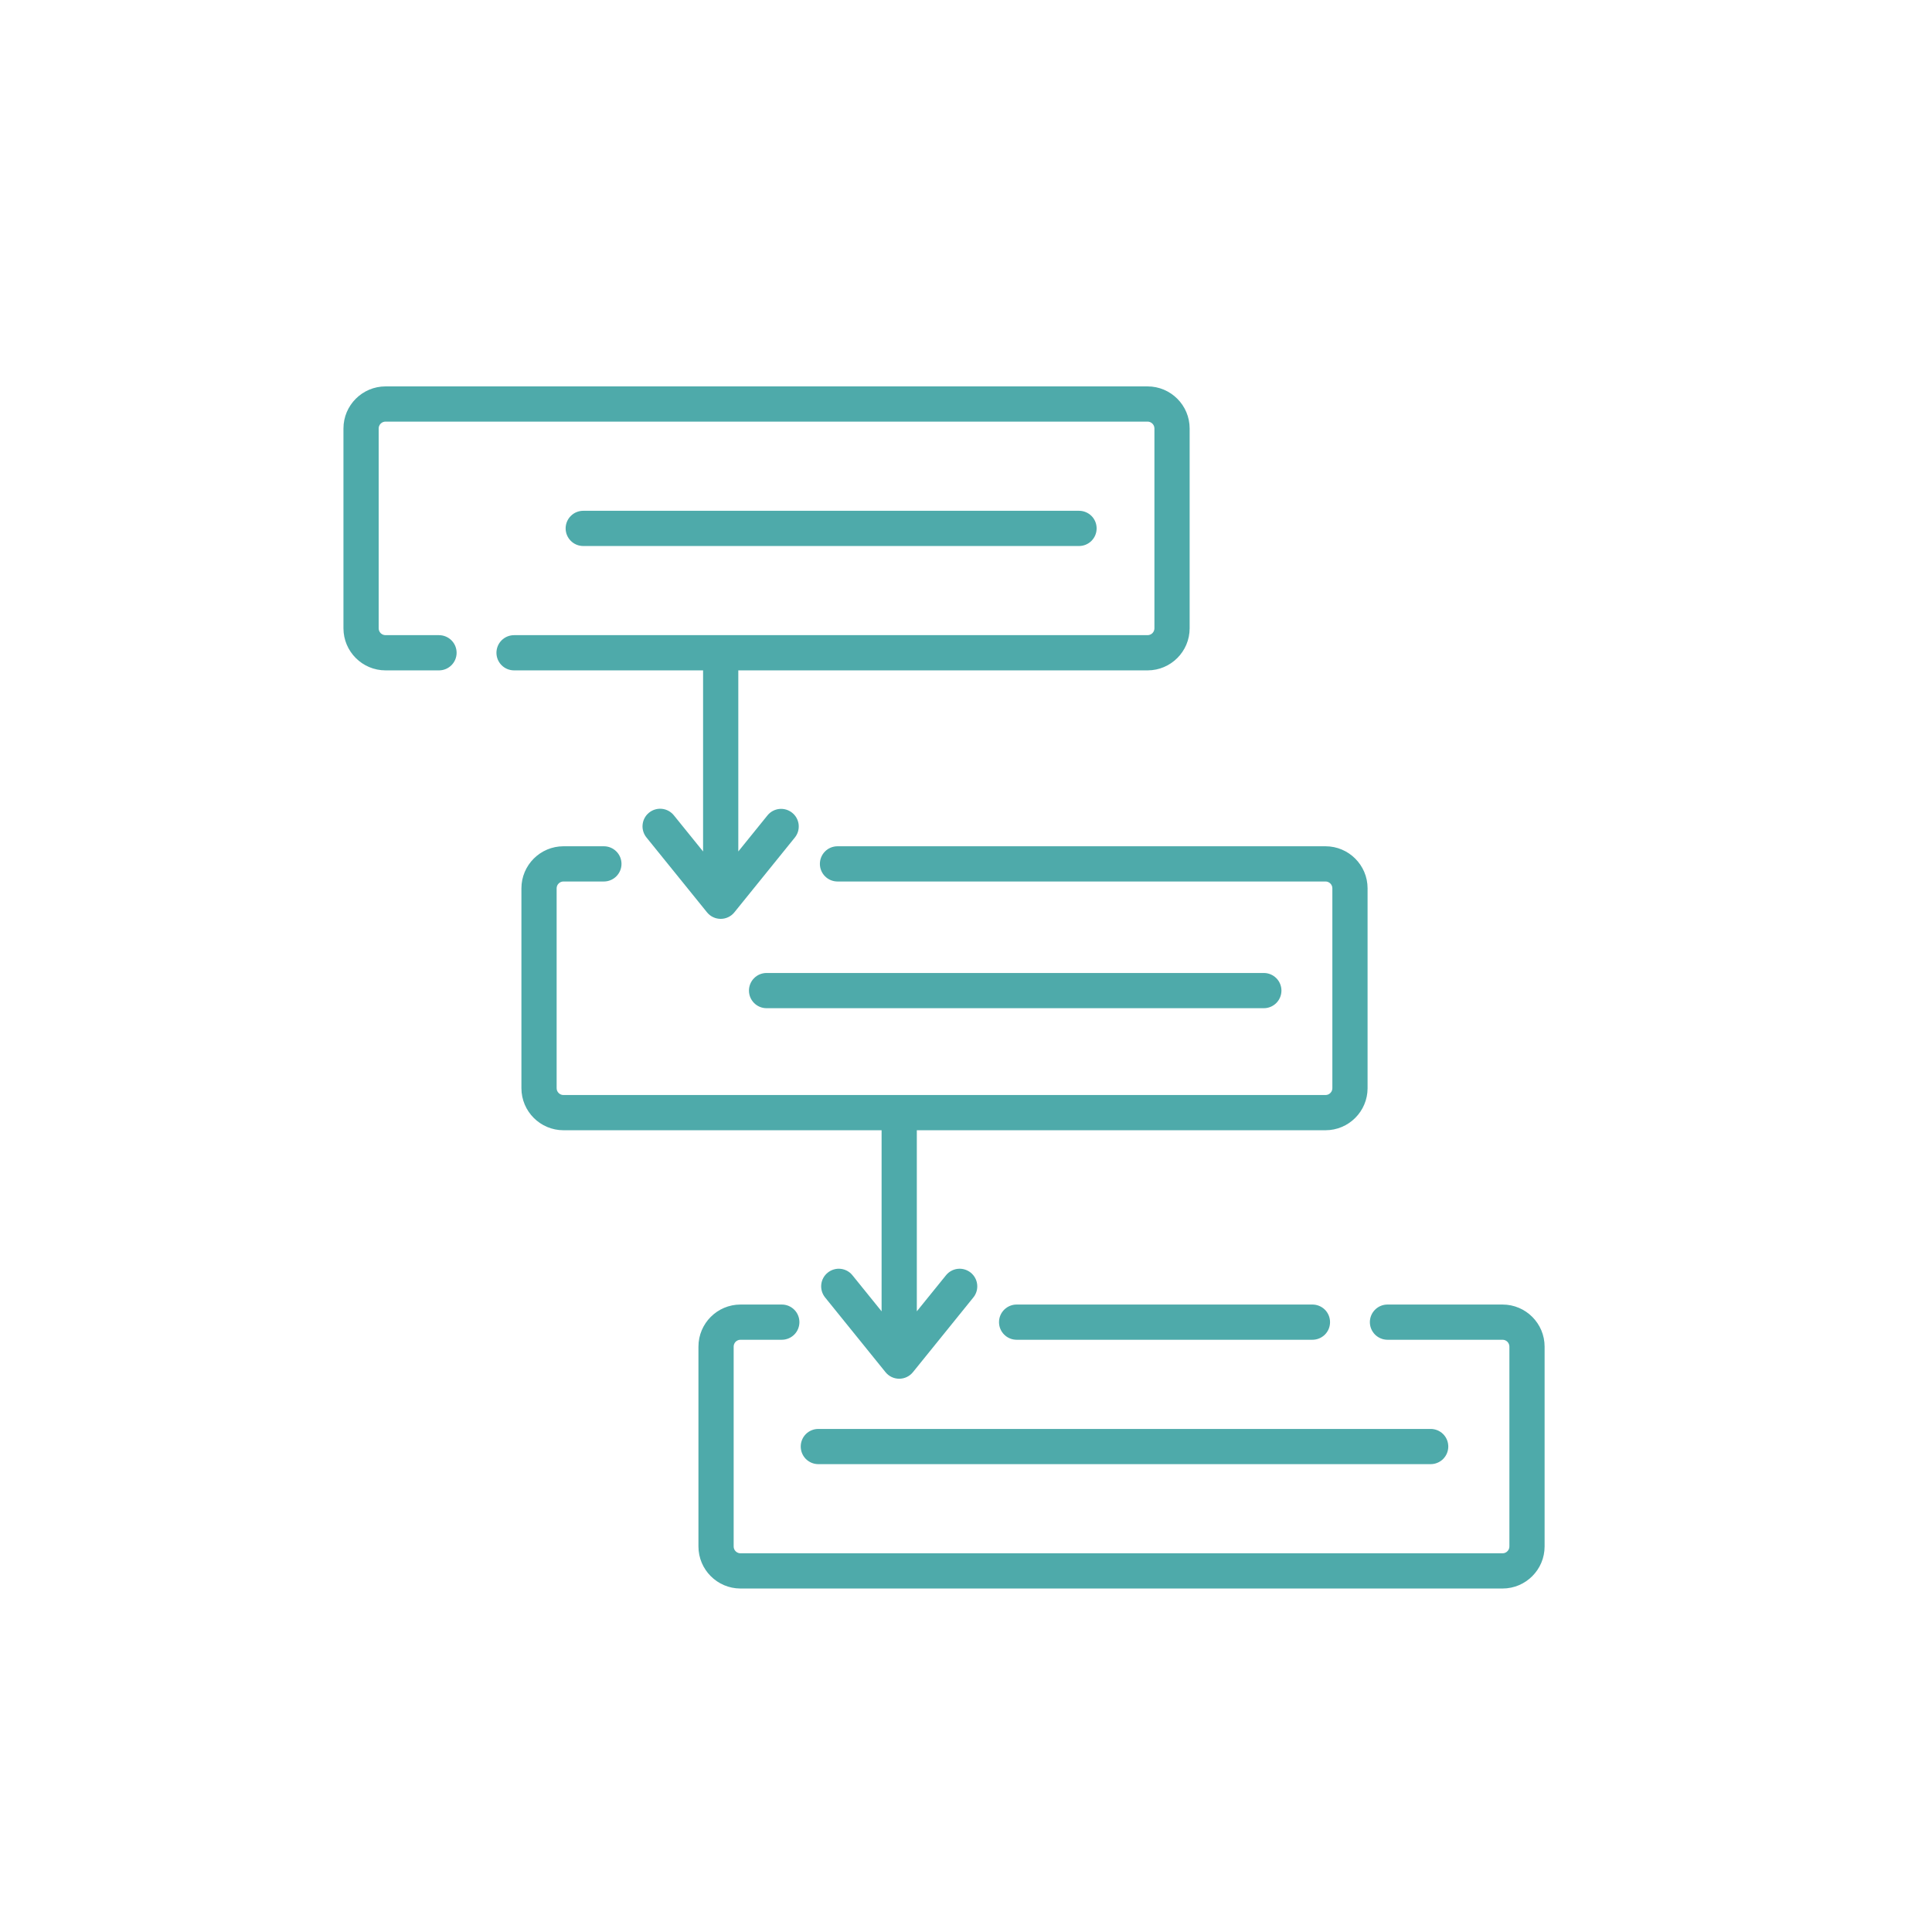 <svg width="70" height="70" viewBox="0 0 70 70" fill="none" xmlns="http://www.w3.org/2000/svg">
<path d="M54.44 47.266H50.271C50.102 47.266 49.94 47.333 49.82 47.453C49.701 47.572 49.633 47.734 49.633 47.904C49.633 48.073 49.701 48.235 49.82 48.355C49.94 48.474 50.102 48.542 50.271 48.542H54.44C54.506 48.542 54.569 48.568 54.615 48.614C54.662 48.661 54.688 48.724 54.688 48.79V56.031C54.688 56.097 54.662 56.16 54.615 56.206C54.569 56.253 54.506 56.279 54.44 56.279H26.83C26.764 56.279 26.701 56.253 26.654 56.206C26.608 56.16 26.582 56.097 26.582 56.031V48.79C26.582 48.724 26.608 48.661 26.654 48.614C26.701 48.568 26.764 48.542 26.83 48.542H28.326C28.496 48.542 28.658 48.474 28.778 48.355C28.897 48.235 28.964 48.073 28.964 47.904C28.964 47.734 28.897 47.572 28.778 47.453C28.658 47.333 28.496 47.266 28.326 47.266H26.83C25.989 47.266 25.306 47.949 25.306 48.79V56.031C25.306 56.871 25.989 57.555 26.83 57.555H54.44C55.28 57.555 55.964 56.871 55.964 56.031V48.79C55.964 47.949 55.28 47.266 54.44 47.266Z" fill="#0A8A8A" fill-opacity="0.72"/>
<path d="M47.552 48.542C47.721 48.542 47.884 48.475 48.004 48.355C48.123 48.236 48.19 48.074 48.19 47.904C48.19 47.735 48.123 47.573 48.004 47.453C47.884 47.334 47.721 47.266 47.552 47.266H36.834C36.665 47.266 36.503 47.334 36.383 47.453C36.263 47.573 36.196 47.735 36.196 47.904C36.196 48.074 36.263 48.236 36.383 48.355C36.503 48.475 36.665 48.542 36.834 48.542H47.552ZM25.474 30.85L24.418 29.544C24.365 29.478 24.3 29.423 24.227 29.382C24.153 29.341 24.072 29.315 23.988 29.306C23.904 29.297 23.819 29.304 23.738 29.328C23.657 29.351 23.582 29.391 23.517 29.444C23.451 29.497 23.396 29.562 23.356 29.637C23.316 29.711 23.291 29.792 23.283 29.876C23.274 29.96 23.282 30.044 23.307 30.125C23.331 30.206 23.372 30.281 23.425 30.346L25.616 33.055C25.675 33.129 25.751 33.189 25.837 33.23C25.923 33.271 26.017 33.292 26.112 33.292C26.207 33.292 26.301 33.271 26.387 33.23C26.473 33.189 26.548 33.129 26.608 33.055L28.798 30.346C28.851 30.281 28.89 30.206 28.914 30.126C28.938 30.045 28.945 29.961 28.937 29.878C28.928 29.794 28.903 29.714 28.863 29.64C28.823 29.566 28.768 29.501 28.703 29.449C28.638 29.396 28.563 29.357 28.483 29.333C28.402 29.309 28.318 29.302 28.235 29.31C28.151 29.319 28.071 29.344 27.997 29.384C27.924 29.424 27.858 29.479 27.806 29.544L26.75 30.85V24.289H41.579C42.419 24.289 43.103 23.606 43.103 22.765V15.524C43.103 14.684 42.419 14 41.579 14H13.969C13.128 14 12.444 14.684 12.444 15.524V22.765C12.444 23.606 13.128 24.289 13.969 24.289H15.906C16.075 24.289 16.237 24.222 16.357 24.102C16.477 23.983 16.544 23.821 16.544 23.651C16.544 23.482 16.477 23.32 16.357 23.2C16.237 23.081 16.075 23.013 15.906 23.013H13.969C13.903 23.013 13.84 22.987 13.793 22.941C13.747 22.894 13.72 22.831 13.72 22.765V15.524C13.72 15.458 13.747 15.395 13.793 15.349C13.84 15.302 13.903 15.276 13.969 15.276H41.579C41.644 15.276 41.707 15.302 41.754 15.349C41.8 15.395 41.827 15.458 41.827 15.524V22.765C41.827 22.831 41.8 22.894 41.754 22.941C41.707 22.987 41.644 23.013 41.579 23.013H18.625C18.456 23.013 18.293 23.081 18.174 23.2C18.054 23.32 17.987 23.482 17.987 23.651C17.987 23.821 18.054 23.983 18.174 24.102C18.293 24.222 18.456 24.289 18.625 24.289H25.474V30.85Z" fill="#0A8A8A" fill-opacity="0.72"/>
<path d="M31.942 47.512L30.886 46.206C30.834 46.141 30.769 46.086 30.695 46.046C30.622 46.006 30.541 45.981 30.457 45.972C30.374 45.963 30.29 45.971 30.209 45.995C30.129 46.019 30.054 46.058 29.989 46.111C29.858 46.217 29.773 46.371 29.756 46.539C29.738 46.708 29.788 46.876 29.894 47.008L32.084 49.717C32.144 49.791 32.22 49.851 32.305 49.892C32.391 49.933 32.485 49.954 32.58 49.954C32.676 49.954 32.77 49.933 32.855 49.892C32.941 49.851 33.017 49.791 33.077 49.717L35.267 47.008C35.32 46.943 35.359 46.868 35.383 46.787C35.406 46.707 35.414 46.623 35.405 46.539C35.396 46.456 35.371 46.375 35.331 46.302C35.291 46.228 35.237 46.163 35.172 46.111C35.107 46.058 35.032 46.019 34.951 45.995C34.871 45.971 34.787 45.963 34.703 45.972C34.62 45.981 34.539 46.006 34.466 46.046C34.392 46.086 34.327 46.141 34.275 46.206L33.218 47.512V40.951H48.026C48.866 40.951 49.55 40.267 49.55 39.427V32.186C49.55 31.346 48.866 30.662 48.026 30.662H30.344C30.175 30.662 30.012 30.729 29.893 30.849C29.773 30.968 29.706 31.131 29.706 31.3C29.706 31.469 29.773 31.631 29.893 31.751C30.012 31.871 30.175 31.938 30.344 31.938H48.026C48.092 31.938 48.155 31.964 48.201 32.011C48.248 32.057 48.274 32.12 48.274 32.186V39.427C48.274 39.493 48.248 39.556 48.201 39.602C48.155 39.649 48.092 39.675 48.026 39.675H20.416C20.35 39.675 20.287 39.649 20.241 39.602C20.194 39.556 20.168 39.493 20.168 39.427V32.186C20.168 32.12 20.194 32.057 20.241 32.011C20.287 31.964 20.35 31.938 20.416 31.938H21.88C22.049 31.938 22.211 31.871 22.331 31.751C22.451 31.631 22.518 31.469 22.518 31.3C22.518 31.131 22.451 30.968 22.331 30.849C22.211 30.729 22.049 30.662 21.88 30.662H20.416C19.575 30.662 18.892 31.346 18.892 32.186V39.427C18.892 40.267 19.575 40.951 20.416 40.951H31.942V47.512ZM39.095 19.783C39.265 19.783 39.427 19.716 39.547 19.596C39.666 19.476 39.733 19.314 39.733 19.145C39.733 18.976 39.666 18.813 39.547 18.694C39.427 18.574 39.265 18.507 39.095 18.507H21.132C20.962 18.507 20.8 18.574 20.681 18.694C20.561 18.813 20.494 18.976 20.494 19.145C20.494 19.314 20.561 19.476 20.681 19.596C20.8 19.716 20.962 19.783 21.132 19.783H39.095Z" fill="#0A8A8A" fill-opacity="0.72"/>
<path d="M27.136 35.891C27.136 36.06 27.203 36.222 27.323 36.342C27.442 36.462 27.605 36.529 27.774 36.529H45.791C45.96 36.529 46.122 36.462 46.242 36.342C46.362 36.222 46.429 36.06 46.429 35.891C46.429 35.722 46.362 35.559 46.242 35.44C46.122 35.32 45.96 35.253 45.791 35.253H27.774C27.605 35.253 27.442 35.32 27.323 35.44C27.203 35.559 27.136 35.722 27.136 35.891ZM29.012 52.41C29.012 52.58 29.079 52.742 29.198 52.862C29.318 52.981 29.48 53.049 29.65 53.049H51.836C52.005 53.049 52.168 52.981 52.287 52.862C52.407 52.742 52.474 52.58 52.474 52.41C52.474 52.241 52.407 52.079 52.287 51.959C52.168 51.84 52.005 51.773 51.836 51.773H29.65C29.48 51.773 29.318 51.84 29.198 51.959C29.079 52.079 29.012 52.241 29.012 52.41Z" fill="#0A8A8A" fill-opacity="0.72"/>
</svg>

